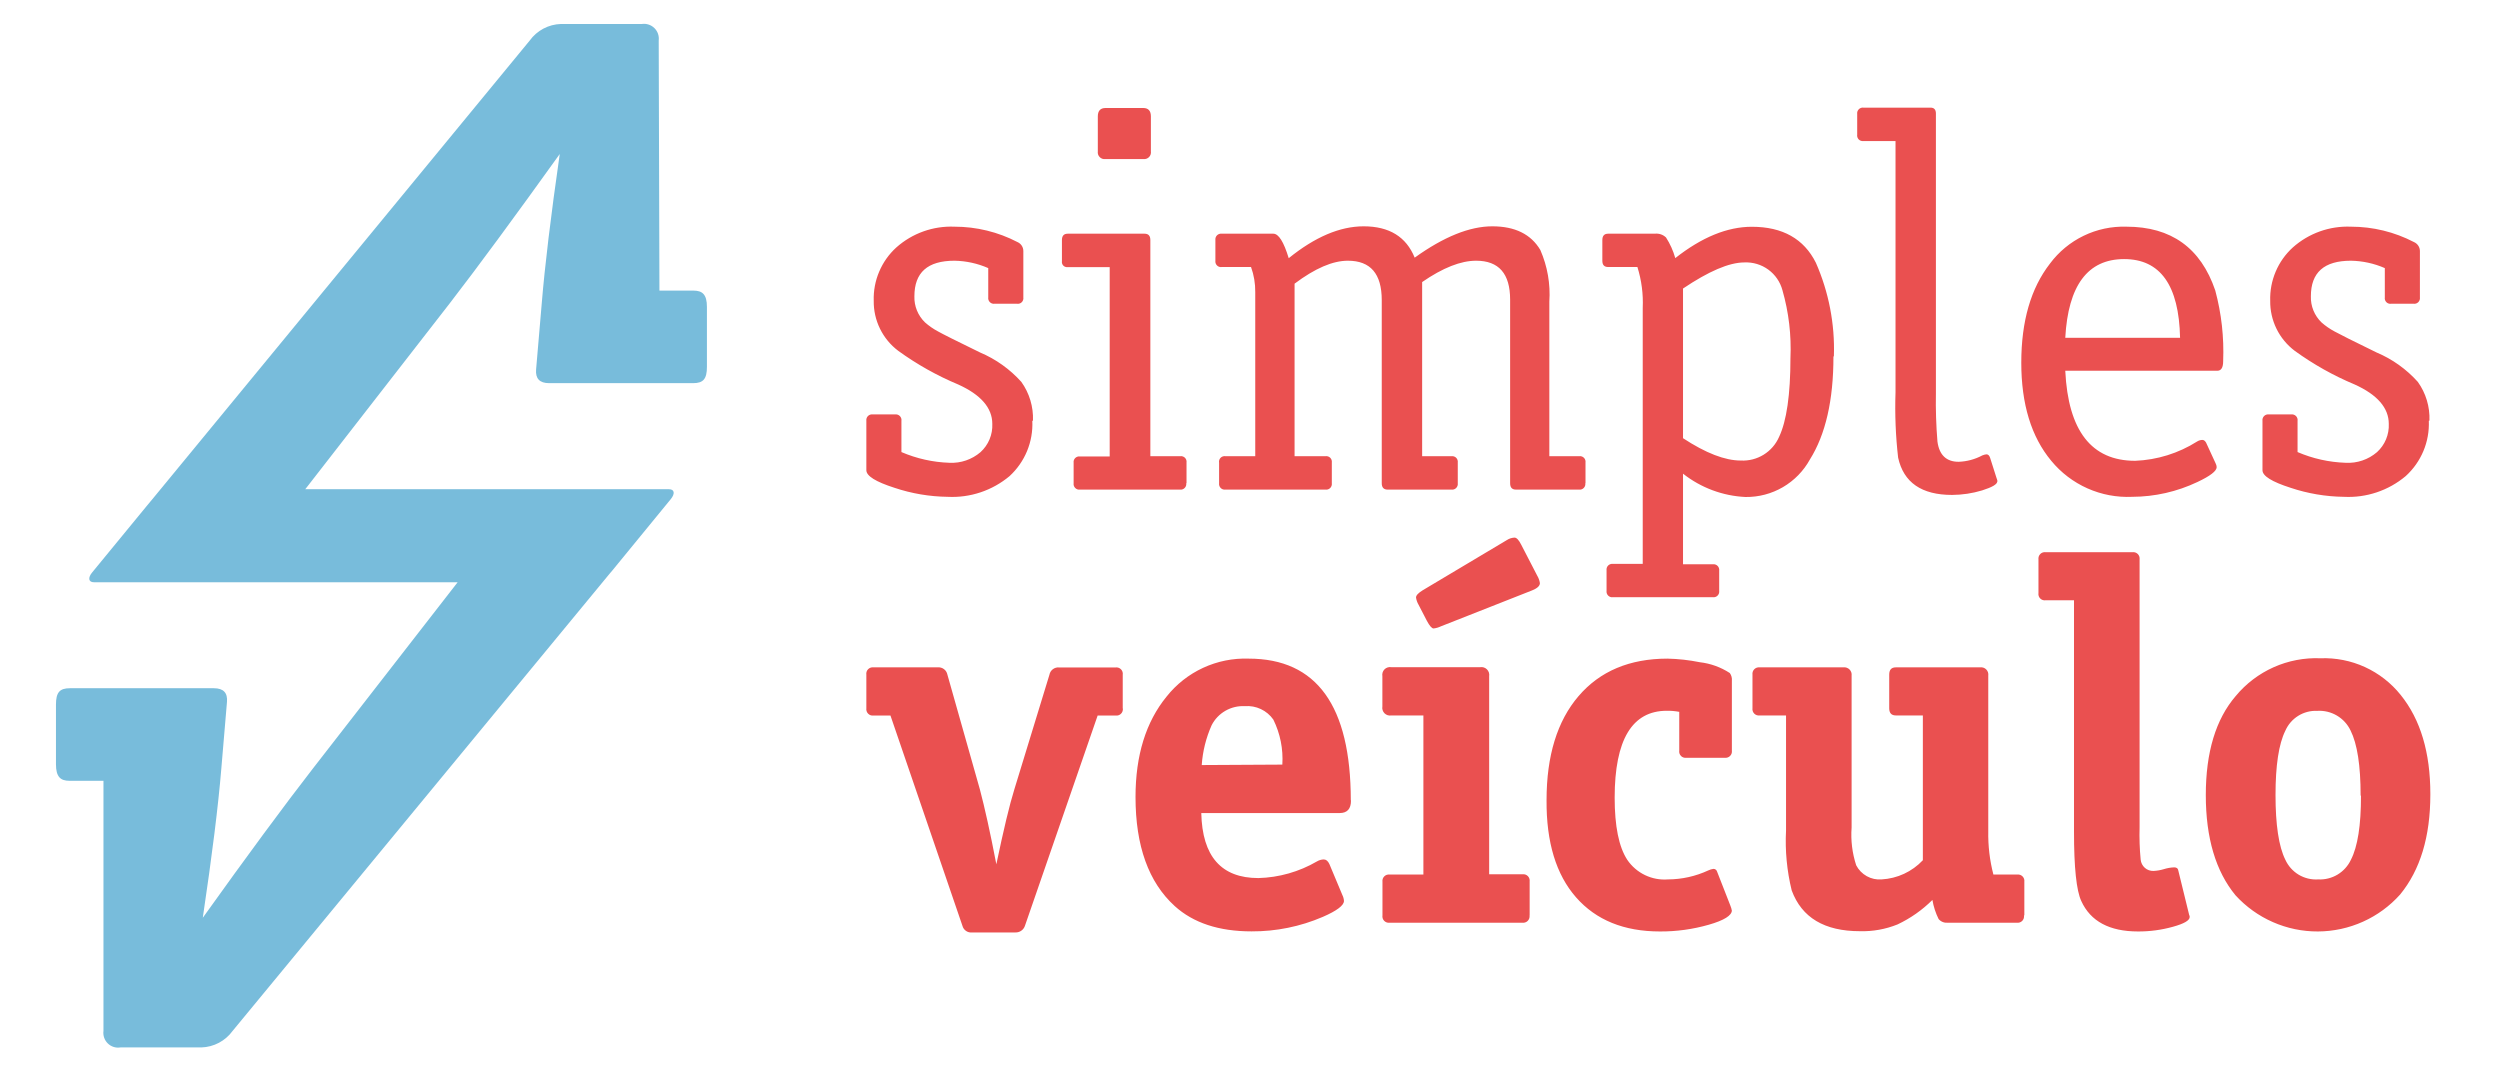 <svg width="140" height="60" viewBox="0 0 140 60" fill="none" xmlns="http://www.w3.org/2000/svg">
<path fill-rule="evenodd" clip-rule="evenodd" d="M136.014 23.566C136.038 24.145 135.935 24.723 135.711 25.258C135.487 25.793 135.148 26.272 134.719 26.662C133.752 27.474 132.513 27.888 131.253 27.822C130.24 27.809 129.236 27.639 128.275 27.317C127.222 26.98 126.699 26.652 126.699 26.334V23.566C126.692 23.517 126.696 23.468 126.712 23.421C126.728 23.375 126.754 23.332 126.789 23.298C126.823 23.263 126.865 23.237 126.912 23.221C126.958 23.206 127.008 23.201 127.056 23.208H128.306C128.355 23.201 128.405 23.206 128.451 23.221C128.498 23.237 128.541 23.264 128.576 23.299C128.61 23.334 128.636 23.378 128.652 23.425C128.667 23.472 128.671 23.522 128.663 23.571V25.316C129.515 25.682 130.427 25.885 131.354 25.916C131.994 25.952 132.625 25.739 133.112 25.32C133.331 25.121 133.504 24.876 133.618 24.603C133.732 24.329 133.785 24.033 133.772 23.737C133.772 22.845 133.132 22.103 131.857 21.529C130.672 21.033 129.547 20.402 128.507 19.648C128.074 19.322 127.723 18.898 127.484 18.411C127.245 17.923 127.124 17.387 127.132 16.844C127.114 16.285 127.219 15.728 127.437 15.213C127.655 14.697 127.982 14.235 128.396 13.859C129.29 13.062 130.459 12.644 131.656 12.694C132.883 12.694 134.093 12.989 135.182 13.556C135.281 13.599 135.365 13.669 135.424 13.759C135.483 13.848 135.515 13.953 135.515 14.061V16.652C135.521 16.701 135.517 16.75 135.501 16.797C135.486 16.843 135.459 16.886 135.425 16.92C135.39 16.955 135.348 16.981 135.302 16.997C135.255 17.012 135.206 17.017 135.157 17.01H133.908C133.859 17.018 133.809 17.014 133.762 16.999C133.715 16.984 133.673 16.958 133.638 16.923C133.603 16.888 133.577 16.845 133.561 16.798C133.546 16.751 133.542 16.701 133.55 16.652V15.014C132.952 14.752 132.308 14.612 131.656 14.6C130.144 14.6 129.409 15.261 129.409 16.592C129.4 16.864 129.449 17.134 129.551 17.386C129.654 17.638 129.808 17.866 130.003 18.054C130.225 18.25 130.468 18.419 130.729 18.558C131.001 18.71 131.782 19.103 133.087 19.738C133.97 20.11 134.76 20.673 135.399 21.387C135.849 22.016 136.078 22.777 136.049 23.551L136.014 23.566ZM62.879 39.666C62.886 39.721 62.881 39.777 62.863 39.829C62.846 39.882 62.816 39.929 62.777 39.968C62.738 40.008 62.691 40.037 62.638 40.055C62.586 40.072 62.53 40.078 62.475 40.07H61.468L57.397 51.844C57.36 51.958 57.285 52.057 57.186 52.124C57.087 52.192 56.968 52.224 56.848 52.217H54.445C54.324 52.232 54.202 52.203 54.1 52.134C53.999 52.066 53.927 51.962 53.896 51.844L49.866 40.07H48.919C48.864 40.078 48.808 40.072 48.756 40.055C48.704 40.037 48.656 40.008 48.617 39.968C48.578 39.929 48.548 39.882 48.531 39.829C48.513 39.777 48.508 39.721 48.516 39.666V37.781C48.507 37.725 48.512 37.669 48.529 37.616C48.546 37.563 48.575 37.515 48.615 37.475C48.654 37.435 48.702 37.406 48.754 37.388C48.807 37.37 48.863 37.364 48.919 37.372H52.506C52.632 37.359 52.758 37.393 52.86 37.469C52.962 37.544 53.031 37.656 53.055 37.781L54.873 44.205C55.14 45.213 55.448 46.59 55.795 48.4C56.203 46.454 56.536 45.057 56.803 44.205L58.768 37.786C58.791 37.661 58.861 37.55 58.962 37.474C59.064 37.398 59.191 37.364 59.317 37.377H62.471C62.526 37.37 62.582 37.375 62.635 37.393C62.687 37.411 62.735 37.441 62.774 37.48C62.813 37.52 62.843 37.568 62.86 37.621C62.877 37.674 62.882 37.73 62.873 37.786V39.666H62.879ZM71.811 42.818C71.866 41.948 71.693 41.079 71.307 40.297C71.129 40.043 70.889 39.84 70.608 39.708C70.328 39.576 70.019 39.52 69.71 39.545C69.33 39.524 68.952 39.614 68.622 39.804C68.292 39.994 68.024 40.275 67.851 40.614C67.537 41.319 67.35 42.074 67.297 42.843L71.811 42.818ZM75.655 44.835C75.655 45.299 75.443 45.531 75.02 45.531H67.272C67.325 47.958 68.392 49.172 70.471 49.172C71.625 49.141 72.753 48.82 73.75 48.239C73.865 48.17 73.995 48.132 74.128 48.128C74.259 48.128 74.365 48.214 74.445 48.385L75.176 50.13C75.226 50.23 75.255 50.34 75.262 50.453C75.262 50.7 74.869 51.002 74.078 51.345C72.818 51.888 71.459 52.164 70.088 52.157C68.261 52.157 66.827 51.685 65.785 50.74C64.321 49.409 63.589 47.373 63.589 44.633C63.589 42.304 64.168 40.43 65.327 39.011C65.873 38.321 66.573 37.769 67.371 37.4C68.169 37.03 69.043 36.853 69.921 36.883C73.734 36.883 75.641 39.525 75.645 44.81L75.655 44.835ZM86.234 32.657C86.234 32.809 86.088 32.945 85.801 33.061L80.682 35.078C80.556 35.139 80.419 35.179 80.279 35.194C80.184 35.194 80.058 35.053 79.902 34.76L79.438 33.863C79.365 33.739 79.317 33.602 79.297 33.459C79.297 33.343 79.423 33.207 79.67 33.056L84.38 30.247C84.509 30.161 84.659 30.112 84.814 30.106C84.929 30.106 85.055 30.237 85.191 30.509L86.088 32.244C86.163 32.369 86.212 32.508 86.234 32.652V32.657ZM85.655 51.264C85.662 51.32 85.657 51.376 85.639 51.429C85.621 51.482 85.591 51.53 85.552 51.57C85.512 51.609 85.464 51.639 85.411 51.657C85.359 51.675 85.302 51.68 85.247 51.673H77.821C77.766 51.681 77.71 51.675 77.657 51.657C77.604 51.639 77.556 51.609 77.517 51.57C77.478 51.53 77.448 51.482 77.431 51.429C77.414 51.376 77.409 51.319 77.418 51.264V49.379C77.41 49.324 77.416 49.268 77.433 49.216C77.451 49.163 77.48 49.116 77.519 49.077C77.558 49.038 77.606 49.008 77.658 48.99C77.711 48.973 77.766 48.968 77.821 48.975H79.71V40.065H77.917C77.848 40.077 77.777 40.073 77.71 40.052C77.643 40.031 77.582 39.994 77.533 39.945C77.483 39.895 77.447 39.834 77.426 39.767C77.405 39.701 77.4 39.63 77.413 39.561V37.866C77.4 37.797 77.405 37.726 77.426 37.66C77.447 37.593 77.483 37.532 77.533 37.482C77.582 37.432 77.643 37.396 77.71 37.375C77.777 37.354 77.848 37.35 77.917 37.362H82.889C82.958 37.351 83.028 37.356 83.094 37.377C83.161 37.399 83.221 37.435 83.27 37.485C83.32 37.534 83.356 37.594 83.378 37.661C83.399 37.727 83.404 37.798 83.393 37.866V48.96H85.252C85.307 48.952 85.363 48.956 85.416 48.973C85.469 48.991 85.517 49.02 85.557 49.059C85.597 49.098 85.627 49.146 85.644 49.199C85.662 49.252 85.668 49.308 85.66 49.363V51.264H85.655ZM96.985 50.977C96.985 51.264 96.557 51.537 95.695 51.784C94.806 52.039 93.885 52.167 92.96 52.162C90.945 52.162 89.378 51.525 88.259 50.251C87.141 48.977 86.59 47.163 86.607 44.81C86.607 42.319 87.205 40.376 88.4 38.981C89.596 37.586 91.254 36.886 93.373 36.883C93.984 36.896 94.593 36.964 95.192 37.085C95.79 37.154 96.364 37.361 96.869 37.69C96.96 37.817 97.002 37.973 96.985 38.129V42.032C96.993 42.087 96.987 42.143 96.97 42.196C96.952 42.249 96.922 42.297 96.882 42.336C96.843 42.375 96.794 42.404 96.741 42.421C96.688 42.439 96.632 42.443 96.577 42.435H94.441C94.386 42.444 94.33 42.439 94.277 42.422C94.224 42.405 94.176 42.375 94.137 42.336C94.098 42.296 94.068 42.248 94.051 42.196C94.034 42.143 94.029 42.086 94.038 42.032V39.863C93.809 39.82 93.576 39.8 93.343 39.803C91.398 39.803 90.424 41.423 90.421 44.664C90.421 46.267 90.656 47.429 91.126 48.148C91.375 48.516 91.717 48.811 92.117 49.004C92.517 49.197 92.96 49.281 93.403 49.247C94.185 49.244 94.956 49.072 95.665 48.743C95.756 48.699 95.853 48.67 95.952 48.657C95.997 48.656 96.042 48.669 96.078 48.696C96.115 48.722 96.141 48.76 96.154 48.804L96.899 50.71C96.939 50.804 96.968 50.902 96.985 51.002V50.977ZM113.343 51.264C113.351 51.319 113.347 51.376 113.33 51.429C113.312 51.482 113.283 51.53 113.244 51.57C113.205 51.609 113.157 51.639 113.104 51.657C113.051 51.675 112.995 51.681 112.94 51.673H109.066C108.972 51.681 108.876 51.667 108.789 51.631C108.701 51.595 108.623 51.538 108.562 51.466C108.395 51.129 108.278 50.769 108.215 50.397C107.646 50.963 106.985 51.427 106.26 51.769C105.591 52.038 104.874 52.167 104.154 52.147C102.169 52.147 100.896 51.385 100.335 49.862C100.066 48.765 99.959 47.633 100.018 46.504V40.065H98.547C98.492 40.073 98.436 40.069 98.382 40.051C98.329 40.034 98.281 40.005 98.242 39.966C98.202 39.926 98.172 39.879 98.154 39.826C98.136 39.773 98.131 39.717 98.139 39.661V37.781C98.131 37.725 98.137 37.669 98.154 37.616C98.172 37.563 98.202 37.515 98.242 37.475C98.281 37.436 98.329 37.406 98.382 37.388C98.435 37.37 98.491 37.365 98.547 37.372H103.227C103.29 37.364 103.354 37.37 103.414 37.391C103.474 37.411 103.528 37.445 103.573 37.49C103.618 37.535 103.652 37.589 103.672 37.649C103.692 37.709 103.699 37.773 103.69 37.836V46.343C103.637 47.057 103.724 47.775 103.947 48.456C104.08 48.713 104.286 48.925 104.539 49.066C104.791 49.207 105.08 49.27 105.368 49.247C106.248 49.199 107.076 48.815 107.68 48.173V40.065H106.169C105.917 40.065 105.796 39.929 105.796 39.661V37.781C105.796 37.508 105.917 37.372 106.169 37.372H110.88C110.943 37.363 111.007 37.368 111.067 37.388C111.128 37.408 111.183 37.442 111.228 37.487C111.273 37.532 111.307 37.587 111.327 37.648C111.347 37.709 111.352 37.773 111.343 37.836V46.544C111.328 47.364 111.424 48.182 111.63 48.975H112.96C113.015 48.968 113.071 48.973 113.123 48.99C113.175 49.008 113.223 49.038 113.262 49.077C113.301 49.116 113.33 49.163 113.348 49.216C113.365 49.268 113.371 49.324 113.363 49.379V51.264H113.343ZM122.623 51.35C122.623 51.547 122.305 51.728 121.681 51.9C121.046 52.077 120.39 52.165 119.731 52.162C118.129 52.162 117.069 51.594 116.552 50.458C116.28 49.876 116.144 48.583 116.144 46.58V33.615H114.557C114.502 33.624 114.446 33.62 114.393 33.602C114.341 33.585 114.292 33.556 114.253 33.516C114.214 33.477 114.184 33.429 114.167 33.376C114.15 33.323 114.146 33.267 114.154 33.212V31.326C114.147 31.271 114.152 31.216 114.17 31.163C114.187 31.111 114.217 31.063 114.256 31.024C114.295 30.985 114.342 30.956 114.394 30.938C114.447 30.921 114.503 30.915 114.557 30.923H119.414C119.468 30.915 119.524 30.921 119.576 30.938C119.629 30.956 119.676 30.985 119.715 31.024C119.754 31.063 119.784 31.111 119.801 31.163C119.819 31.216 119.824 31.271 119.817 31.326V46.313C119.799 46.922 119.819 47.531 119.877 48.138C119.894 48.316 119.978 48.481 120.111 48.599C120.245 48.717 120.419 48.779 120.598 48.773C120.794 48.763 120.988 48.729 121.177 48.672C121.363 48.614 121.556 48.58 121.751 48.572C121.887 48.572 121.968 48.627 121.983 48.743L122.593 51.234C122.612 51.268 122.622 51.306 122.623 51.345V51.35ZM132.195 44.553C132.195 42.872 132.007 41.657 131.631 40.907C131.465 40.559 131.199 40.268 130.866 40.072C130.534 39.876 130.151 39.784 129.767 39.808C129.391 39.791 129.019 39.888 128.699 40.087C128.38 40.286 128.129 40.577 127.978 40.922C127.61 41.663 127.429 42.868 127.429 44.523C127.429 46.176 127.61 47.407 127.978 48.143C128.136 48.492 128.397 48.785 128.725 48.983C129.054 49.18 129.435 49.272 129.817 49.247C130.197 49.267 130.575 49.173 130.901 48.978C131.228 48.782 131.489 48.493 131.651 48.148C132.03 47.412 132.218 46.215 132.215 44.558L132.195 44.553ZM136.099 44.497C136.099 46.85 135.535 48.716 134.406 50.094C133.826 50.742 133.117 51.26 132.325 51.616C131.533 51.972 130.674 52.158 129.806 52.162C128.937 52.166 128.077 51.987 127.282 51.638C126.486 51.289 125.773 50.777 125.187 50.135C124.079 48.79 123.525 46.919 123.525 44.523C123.525 42.126 124.084 40.277 125.202 38.976C125.777 38.282 126.503 37.731 127.326 37.364C128.148 36.998 129.044 36.826 129.943 36.863C130.8 36.83 131.653 36.998 132.434 37.354C133.214 37.711 133.9 38.245 134.437 38.915C135.545 40.287 136.099 42.136 136.099 44.462V44.497ZM57.81 23.571C57.837 24.148 57.736 24.724 57.516 25.258C57.295 25.792 56.961 26.271 56.536 26.662C55.567 27.473 54.327 27.888 53.065 27.822C52.054 27.809 51.051 27.639 50.092 27.317C49.039 26.98 48.516 26.652 48.516 26.334V23.566C48.509 23.517 48.514 23.468 48.529 23.421C48.545 23.375 48.571 23.332 48.605 23.298C48.64 23.263 48.682 23.237 48.729 23.221C48.775 23.206 48.825 23.201 48.873 23.208H50.123C50.172 23.201 50.222 23.206 50.269 23.221C50.315 23.237 50.358 23.264 50.393 23.299C50.427 23.334 50.453 23.378 50.469 23.425C50.484 23.472 50.488 23.522 50.48 23.571V25.316C51.332 25.682 52.244 25.886 53.171 25.916C53.805 25.947 54.426 25.734 54.909 25.32C55.128 25.121 55.301 24.876 55.415 24.603C55.529 24.329 55.582 24.033 55.569 23.737C55.569 22.845 54.929 22.103 53.654 21.529C52.469 21.033 51.344 20.402 50.304 19.648C49.87 19.322 49.52 18.898 49.281 18.411C49.042 17.923 48.921 17.387 48.929 16.844C48.911 16.285 49.015 15.728 49.234 15.213C49.452 14.697 49.779 14.235 50.193 13.859C51.087 13.062 52.256 12.644 53.453 12.694C54.68 12.694 55.89 12.989 56.979 13.556C57.077 13.599 57.16 13.669 57.219 13.759C57.277 13.849 57.308 13.954 57.307 14.061V16.652C57.314 16.701 57.311 16.751 57.295 16.798C57.28 16.845 57.254 16.888 57.219 16.923C57.184 16.958 57.142 16.984 57.095 16.999C57.048 17.014 56.998 17.018 56.949 17.01H55.7C55.651 17.017 55.602 17.012 55.555 16.997C55.509 16.981 55.467 16.955 55.432 16.92C55.397 16.886 55.371 16.843 55.355 16.797C55.34 16.75 55.335 16.701 55.342 16.652V15.014C54.746 14.752 54.103 14.612 53.453 14.6C51.941 14.6 51.206 15.261 51.206 16.592C51.197 16.864 51.246 17.134 51.348 17.386C51.451 17.638 51.605 17.866 51.8 18.054C52.022 18.25 52.265 18.419 52.526 18.558C52.794 18.71 53.58 19.103 54.883 19.738C55.766 20.111 56.556 20.674 57.196 21.387C57.646 22.016 57.875 22.777 57.846 23.551L57.81 23.571ZM63.312 8.907H61.906C61.848 8.916 61.789 8.91 61.733 8.892C61.677 8.873 61.626 8.842 61.585 8.8C61.543 8.759 61.512 8.708 61.493 8.652C61.475 8.596 61.47 8.537 61.478 8.478V6.517C61.478 6.204 61.624 6.048 61.911 6.048H64.022C64.309 6.048 64.45 6.209 64.45 6.517V8.478C64.459 8.536 64.453 8.595 64.435 8.651C64.417 8.706 64.386 8.756 64.345 8.798C64.304 8.839 64.254 8.871 64.199 8.89C64.144 8.909 64.085 8.915 64.027 8.907H63.312ZM66.43 27.06C66.437 27.109 66.432 27.158 66.417 27.205C66.401 27.251 66.375 27.294 66.34 27.328C66.306 27.363 66.263 27.389 66.217 27.405C66.171 27.42 66.121 27.425 66.073 27.418H60.48C60.432 27.425 60.383 27.42 60.336 27.405C60.29 27.389 60.248 27.363 60.213 27.328C60.178 27.294 60.152 27.251 60.136 27.205C60.121 27.158 60.116 27.109 60.123 27.06V25.916C60.116 25.867 60.12 25.818 60.136 25.771C60.152 25.725 60.178 25.683 60.213 25.649C60.248 25.614 60.29 25.589 60.336 25.574C60.383 25.559 60.432 25.555 60.48 25.563H62.143V14.958H59.79C59.746 14.964 59.701 14.96 59.659 14.945C59.617 14.931 59.578 14.907 59.547 14.875C59.516 14.843 59.492 14.805 59.479 14.762C59.465 14.72 59.461 14.675 59.468 14.63V13.445C59.468 13.208 59.574 13.087 59.795 13.087H64.093C64.314 13.087 64.42 13.208 64.42 13.445V25.547H66.088C66.136 25.54 66.185 25.544 66.232 25.559C66.278 25.574 66.321 25.599 66.356 25.634C66.39 25.668 66.416 25.71 66.432 25.756C66.448 25.803 66.452 25.852 66.445 25.9V27.06H66.43ZM88.778 27.06C88.785 27.109 88.78 27.158 88.765 27.205C88.749 27.251 88.723 27.294 88.688 27.328C88.654 27.363 88.612 27.389 88.565 27.405C88.519 27.42 88.469 27.425 88.421 27.418H84.894C84.672 27.418 84.567 27.297 84.567 27.06V16.779C84.567 15.321 83.932 14.6 82.662 14.6C81.806 14.6 80.803 14.993 79.64 15.795V25.547H81.282C81.33 25.541 81.379 25.545 81.424 25.561C81.47 25.576 81.512 25.602 81.546 25.636C81.58 25.67 81.606 25.712 81.621 25.758C81.637 25.804 81.641 25.852 81.635 25.9V27.06C81.641 27.109 81.637 27.158 81.621 27.205C81.605 27.251 81.579 27.294 81.545 27.328C81.51 27.363 81.468 27.389 81.421 27.405C81.375 27.42 81.326 27.425 81.277 27.418H77.705C77.488 27.418 77.378 27.297 77.378 27.06V16.809C77.378 15.331 76.748 14.6 75.483 14.6C74.632 14.6 73.644 15.024 72.496 15.886V25.547H74.224C74.272 25.54 74.322 25.544 74.368 25.559C74.415 25.574 74.457 25.599 74.492 25.634C74.526 25.668 74.553 25.71 74.568 25.756C74.584 25.803 74.588 25.852 74.582 25.9V27.06C74.588 27.109 74.584 27.158 74.568 27.205C74.552 27.251 74.526 27.294 74.492 27.328C74.457 27.363 74.415 27.389 74.368 27.405C74.322 27.42 74.272 27.425 74.224 27.418H68.627C68.578 27.425 68.529 27.42 68.482 27.405C68.436 27.389 68.394 27.363 68.359 27.328C68.325 27.294 68.298 27.251 68.283 27.205C68.267 27.158 68.262 27.109 68.269 27.06V25.916C68.26 25.866 68.262 25.815 68.276 25.767C68.291 25.718 68.317 25.674 68.352 25.638C68.387 25.602 68.43 25.575 68.478 25.559C68.526 25.543 68.577 25.539 68.627 25.547H70.294V16.355C70.3 15.877 70.22 15.402 70.058 14.953H68.42C68.372 14.961 68.323 14.957 68.276 14.942C68.23 14.927 68.187 14.901 68.153 14.867C68.118 14.832 68.091 14.79 68.076 14.744C68.06 14.698 68.056 14.649 68.062 14.6V13.445C68.056 13.397 68.061 13.347 68.076 13.301C68.092 13.254 68.118 13.212 68.153 13.177C68.187 13.143 68.229 13.117 68.276 13.101C68.322 13.085 68.372 13.081 68.42 13.087H71.307C71.604 13.087 71.891 13.546 72.168 14.459C73.639 13.269 75.035 12.674 76.365 12.674C77.796 12.674 78.748 13.259 79.222 14.429C80.85 13.259 82.3 12.674 83.569 12.674C84.839 12.674 85.736 13.116 86.259 14C86.657 14.91 86.83 15.903 86.763 16.895V25.547H88.431C88.479 25.54 88.528 25.544 88.575 25.559C88.621 25.574 88.664 25.599 88.698 25.634C88.733 25.668 88.76 25.71 88.775 25.756C88.791 25.803 88.795 25.852 88.788 25.9V27.06H88.778ZM100.265 20.061C100.322 18.774 100.171 17.487 99.816 16.249C99.691 15.787 99.412 15.381 99.026 15.099C98.639 14.817 98.168 14.675 97.69 14.696C96.819 14.696 95.675 15.2 94.249 16.158V24.539C95.519 25.371 96.592 25.79 97.484 25.79C97.934 25.814 98.381 25.7 98.764 25.463C99.148 25.226 99.45 24.877 99.63 24.463C100.048 23.581 100.265 22.103 100.265 20.041V20.061ZM102.673 19.97C102.673 22.411 102.233 24.332 101.353 25.734C100.998 26.377 100.476 26.912 99.842 27.281C99.207 27.651 98.485 27.841 97.751 27.832C96.476 27.773 95.252 27.316 94.249 26.526V31.599H95.922C95.97 31.593 96.019 31.598 96.065 31.614C96.111 31.63 96.152 31.656 96.186 31.691C96.22 31.725 96.246 31.767 96.261 31.813C96.277 31.859 96.281 31.908 96.275 31.956V33.086C96.281 33.135 96.277 33.184 96.261 33.231C96.246 33.277 96.219 33.319 96.185 33.354C96.15 33.389 96.108 33.415 96.061 33.431C96.015 33.446 95.966 33.451 95.917 33.444H90.325C90.276 33.451 90.227 33.446 90.181 33.431C90.134 33.415 90.092 33.389 90.057 33.354C90.023 33.319 89.996 33.277 89.981 33.231C89.965 33.184 89.961 33.135 89.967 33.086V31.936C89.961 31.888 89.965 31.838 89.981 31.792C89.996 31.745 90.023 31.703 90.057 31.668C90.092 31.634 90.134 31.608 90.181 31.592C90.227 31.576 90.276 31.572 90.325 31.578H91.993V17.247C92.028 16.471 91.927 15.695 91.695 14.953H90.058C89.836 14.953 89.731 14.837 89.731 14.6V13.445C89.731 13.208 89.836 13.087 90.058 13.087H92.673C92.786 13.074 92.901 13.086 93.009 13.123C93.117 13.16 93.215 13.22 93.297 13.299C93.526 13.656 93.701 14.046 93.816 14.454C95.301 13.284 96.73 12.699 98.103 12.699C99.826 12.699 101.02 13.375 101.69 14.716C102.413 16.361 102.758 18.149 102.698 19.945L102.673 19.97ZM111.847 26.959C111.847 27.121 111.565 27.282 110.995 27.464C110.451 27.628 109.886 27.713 109.318 27.716C107.608 27.716 106.601 27.02 106.295 25.628C106.156 24.413 106.107 23.189 106.149 21.967V7.899H104.355C104.307 7.905 104.258 7.901 104.212 7.885C104.165 7.87 104.123 7.843 104.089 7.809C104.055 7.774 104.029 7.731 104.014 7.685C103.999 7.638 103.995 7.589 104.003 7.541V6.386C103.996 6.337 104.001 6.288 104.016 6.241C104.032 6.195 104.058 6.153 104.093 6.118C104.127 6.083 104.17 6.057 104.216 6.041C104.263 6.026 104.312 6.021 104.361 6.028H108.114C108.31 6.028 108.411 6.139 108.411 6.356V22.018C108.394 22.921 108.423 23.825 108.497 24.726C108.597 25.482 109 25.86 109.681 25.86C110.145 25.845 110.601 25.722 111.011 25.502C111.085 25.471 111.163 25.451 111.242 25.442C111.338 25.442 111.409 25.512 111.449 25.648L111.801 26.753C111.827 26.82 111.848 26.889 111.862 26.959H111.847ZM122.084 18.916C122.023 15.975 120.977 14.506 118.945 14.509C116.913 14.513 115.817 15.982 115.655 18.916H122.084ZM124.497 20.228C124.497 20.586 124.386 20.762 124.169 20.762H115.655C115.817 24.124 117.121 25.805 119.57 25.805C120.8 25.756 121.995 25.384 123.036 24.726C123.125 24.669 123.228 24.637 123.333 24.635C123.414 24.635 123.479 24.685 123.54 24.786L124.074 25.946C124.109 26.011 124.13 26.083 124.134 26.158C124.134 26.376 123.777 26.653 123.061 26.99C121.918 27.534 120.669 27.818 119.404 27.822C118.543 27.861 117.686 27.7 116.898 27.349C116.111 26.999 115.417 26.47 114.87 25.805C113.751 24.46 113.192 22.628 113.192 20.308C113.192 17.989 113.728 16.14 114.799 14.761C115.294 14.097 115.941 13.562 116.687 13.202C117.432 12.842 118.254 12.668 119.081 12.694C121.587 12.694 123.244 13.884 124.054 16.264C124.402 17.555 124.551 18.892 124.497 20.228V20.228Z" fill="#EA5050"/>
<path fill-rule="evenodd" clip-rule="evenodd" d="M34.188 32.067L13.029 57.728C12.827 58.006 12.565 58.234 12.262 58.395C11.959 58.556 11.623 58.645 11.28 58.656H6.746C6.619 58.677 6.488 58.668 6.365 58.629C6.242 58.59 6.129 58.523 6.037 58.432C5.944 58.342 5.874 58.232 5.832 58.109C5.79 57.987 5.777 57.856 5.794 57.728V43.725H3.89C3.386 43.725 3.134 43.503 3.134 42.802V39.459C3.134 38.773 3.341 38.541 3.915 38.541H11.976C12.52 38.541 12.752 38.804 12.711 39.303L12.394 43.044C12.223 45.119 11.877 47.902 11.356 51.395C13.851 47.905 15.905 45.122 17.517 43.044L25.628 32.606H12.444H12.273H6.404H6.157H5.26C4.953 32.606 4.913 32.354 5.16 32.057L8.212 28.34L8.429 28.078L8.51 27.982L29.664 2.271C29.865 1.992 30.127 1.764 30.43 1.603C30.733 1.442 31.069 1.353 31.412 1.343H35.946C36.073 1.325 36.202 1.336 36.323 1.376C36.445 1.416 36.555 1.484 36.646 1.573C36.738 1.663 36.807 1.773 36.849 1.894C36.891 2.015 36.904 2.144 36.888 2.271L36.928 16.274H38.833C39.337 16.274 39.588 16.49 39.588 17.191V20.54C39.588 21.225 39.382 21.457 38.813 21.457H30.752C30.213 21.457 29.981 21.195 30.021 20.696L30.339 16.974C30.51 14.902 30.843 12.119 31.346 8.624C28.858 12.093 26.812 14.877 25.195 16.974L17.094 27.397H37.468C37.77 27.397 37.815 27.645 37.563 27.952L34.218 32.037L34.188 32.067Z" fill="#78BCDB"/>
</svg>
